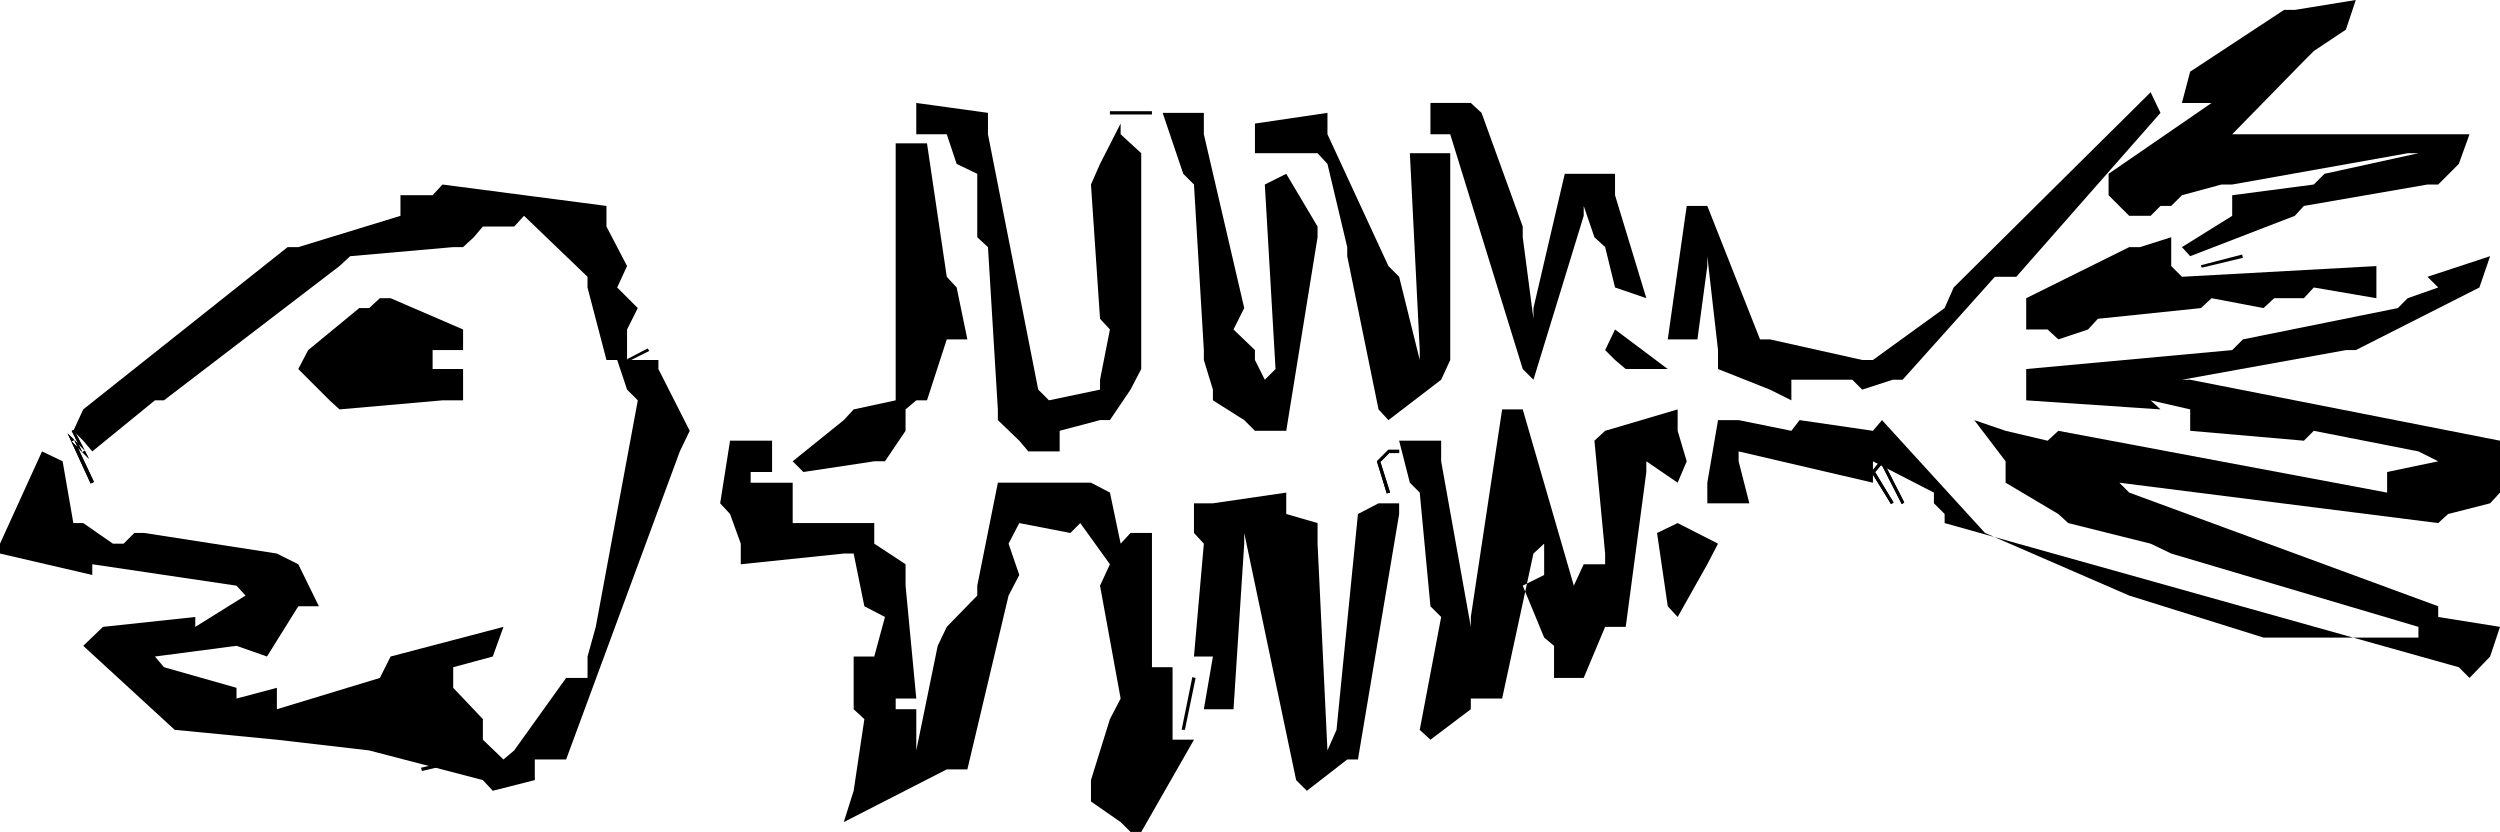 <?xml version="1.0" encoding="UTF-8" standalone="no"?>
<svg
   version="1.0"
   width="129.724mm"
   height="43.171mm"
   id="svg35"
   sodipodi:docname="Fish Skeleton.wmf"
   xmlns:inkscape="http://www.inkscape.org/namespaces/inkscape"
   xmlns:sodipodi="http://sodipodi.sourceforge.net/DTD/sodipodi-0.dtd"
   xmlns="http://www.w3.org/2000/svg"
   xmlns:svg="http://www.w3.org/2000/svg">
  <sodipodi:namedview
     id="namedview35"
     pagecolor="#ffffff"
     bordercolor="#000000"
     borderopacity="0.25"
     inkscape:showpageshadow="2"
     inkscape:pageopacity="0.0"
     inkscape:pagecheckerboard="0"
     inkscape:deskcolor="#d1d1d1"
     inkscape:document-units="mm" />
  <defs
     id="defs1">
    <pattern
       id="WMFhbasepattern"
       patternUnits="userSpaceOnUse"
       width="6"
       height="6"
       x="0"
       y="0" />
  </defs>
  <path
     style="fill:#000000;fill-opacity:1;fill-rule:evenodd;stroke:none"
     d="m 219.776,161.227 -5.818,-4.039 v -4.2 l 3.717,-11.955 2.101,-4.039 -4.04,-22.132 1.939,-4.2 -5.818,-8.077 -1.939,1.939 -10.019,-1.939 -2.101,4.039 2.101,6.139 -2.101,4.039 -8.08,34.087 h -4.04 l -20.2,10.339 1.939,-6.139 2.101,-14.055 -2.101,-1.939 V 128.755 h 4.04 l 2.101,-7.754 -4.04,-2.1 -2.101,-10.339 h -1.939 l -20.2,2.1 v -4.039 l -2.101,-5.816 -1.939,-2.1 1.939,-12.278 h 4.04 4.202 v 6.139 h -4.202 v 2.1 h 8.242 v 4.039 3.877 h 2.101 13.898 v 4.039 l 6.141,4.039 v 4.2 l 2.101,22.132 h -4.04 v 2.1 h 4.04 v 9.855 -1.777 l 4.202,-20.517 1.778,-3.716 5.979,-6.139 v -1.939 l 4.04,-20.194 h 2.101 16.16 l 3.717,1.939 2.101,10.016 1.939,-2.1 h 4.202 v 4.039 22.294 h 4.04 v 14.216 h 4.202 l -10.342,18.094 h -2.101 z"
     id="path1" />
  <path
     style="fill:#000000;fill-opacity:1;fill-rule:evenodd;stroke:none"
     d="m 94.697,152.988 -22.301,-5.816 -18.099,-2.1 -20.038,-1.939 -17.938,-16.478 3.878,-3.716 18.099,-1.939 v 1.939 l 9.858,-6.139 -1.778,-1.939 -28.28,-4.2 v 2.1 L 0,108.561 v -1.939 l 8.242,-18.094 4.04,1.939 2.101,12.116 h 1.939 l 5.818,4.039 h 2.101 l 2.101,-2.1 h 1.939 l 26.018,4.039 4.202,2.1 4.04,8.239 h -4.04 l -6.141,9.855 -5.979,-2.1 -15.998,2.1 1.778,2.1 14.221,4.039 v 2.1 l 7.918,-2.1 v 4.2 l 20.2,-6.139 2.101,-4.2 22.139,-5.816 -2.101,5.816 -7.757,2.1 v 4.039 l 5.818,6.139 v 4.039 l 4.04,3.877 2.101,-1.777 10.181,-14.216 h 4.202 v -4.2 l 1.616,-5.816 8.242,-44.426 -2.101,-2.1 -1.939,-5.816 h 4.04 4.04 v 1.777 l 6.141,12.116 -1.939,4.039 -22.301,60.42 h -1.939 -4.202 v 4.039 l -8.242,2.1 z"
     id="path2" />
  <path
     style="fill:#000000;fill-opacity:1;fill-rule:evenodd;stroke:none"
     d="m 254.197,152.988 -10.181,-48.465 v 2.1 l -2.101,32.471 h -5.818 l 1.778,-10.339 h -3.717 l 1.939,-22.132 -1.939,-2.1 v -5.816 h 3.717 l 14.382,-2.1 V 100.807 l 6.141,1.777 v 4.039 l 1.939,40.549 1.778,-4.039 4.202,-42.326 4.04,-2.1 h 4.04 V 100.807 l -8.08,48.142 h -2.101 l -7.918,6.139 z"
     id="path3" />
  <path
     style="fill:#000000;fill-opacity:1;fill-rule:evenodd;stroke:none"
     d="m 278.436,143.133 4.202,-22.132 -2.101,-2.1 -2.101,-22.294 -1.939,-1.939 -2.101,-8.239 h 4.04 4.202 v 4.039 l 5.818,32.471 v -1.939 l 6.141,-40.711 h 4.04 l 10.019,34.572 1.939,-4.2 h 4.202 v -2.1 l -2.101,-22.132 2.101,-1.939 14.221,-4.2 v 4.2 l 1.778,5.977 -1.778,4.2 -6.141,-4.2 v 2.1 l -4.04,30.371 h -4.04 l -4.202,10.016 h -5.818 v -6.3 l -1.939,-1.615 -4.202,-10.178 4.202,-2.1 v -6.139 l -2.101,1.939 -6.141,28.433 h -4.04 -2.101 v 2.1 l -7.918,5.977 z"
     id="path4" />
  <path
     style="fill:#000000;fill-opacity:1;fill-rule:evenodd;stroke:none"
     d="M 482.214,130.855 381.376,102.584 V 100.807 l -2.101,-2.1 v -2.1 l -11.958,-6.139 v 4.2 l -26.341,-6.139 v 1.939 l 2.101,8.239 h -4.04 -4.202 v -4.039 l 2.101,-12.278 h 4.04 l 10.342,2.1 1.616,-2.1 14.382,2.1 1.778,-2.1 20.2,22.132 28.28,12.278 26.341,8.239 h 30.381 v -2.1 l -48.48,-14.378 -4.04,-1.939 -16.16,-4.039 -1.939,-1.777 -10.342,-6.139 v -4.2 l -6.141,-8.077 6.141,2.1 8.242,1.939 2.101,-1.939 64.478,12.116 V 92.568 l 10.019,-2.1 -3.878,-1.939 -20.523,-4.039 -1.939,1.939 -22.301,-1.939 v -4.2 l -7.757,-1.777 1.939,1.777 -26.341,-1.777 v -6.139 l 40.4,-3.716 2.101,-2.1 30.381,-6.139 1.939,-1.939 5.979,-2.1 -2.101,-2.1 12.282,-4.039 -2.101,6.139 -24.24,12.278 h -1.939 l -32.158,5.816 h 1.616 l 60.762,11.955 v 4.039 6.139 l -1.939,2.1 -8.242,2.1 -1.939,1.777 -62.539,-7.916 1.939,1.939 60.6,22.294 v 2.1 l 12.12,1.939 -1.939,5.816 -4.04,4.2 z"
     id="path5" />
  <path
     style="fill:#000000;fill-opacity:1;fill-rule:evenodd;stroke:none"
     d="m 327.078,118.901 -2.101,-14.378 4.04,-1.939 7.918,4.039 -2.101,4.039 -5.818,10.339 z"
     id="path6" />
  <path
     style="fill:#000000;fill-opacity:1;fill-rule:evenodd;stroke:none"
     d="m 155.459,90.468 10.019,-8.077 1.939,-2.1 8.242,-1.777 V 76.413 28.11 h 6.141 l 3.878,26.171 1.939,2.1 2.101,10.178 h -4.04 l -3.878,11.955 H 179.699 l -2.101,1.777 v 4.2 l -4.04,5.977 h -2.101 l -13.898,2.1 z"
     id="path7" />
  <path
     style="fill:#000000;fill-opacity:1;fill-rule:evenodd;stroke:none"
     d="m 16.322,86.429 -1.939,-1.939 1.939,-4.2 40.077,-31.825 h 2.101 l 20.038,-6.139 v -4.039 h 6.302 l 1.939,-2.1 32.158,4.2 v 4.039 l 4.04,7.754 -1.939,4.2 4.04,4.039 -2.101,4.2 v 5.977 h -4.04 l -3.717,-14.216 v -2.1 l -12.443,-11.955 -1.939,2.1 h -6.141 l -1.778,2.1 -2.101,1.939 H 88.88 L 68.68,50.242 66.579,52.181 32.158,78.513 H 30.381 L 18.099,88.529 Z"
     id="path8" />
  <path
     style="fill:#000000;fill-opacity:1;fill-rule:evenodd;stroke:none"
     d="m 199.899,86.429 -4.202,-4.039 v -2.1 l -1.939,-31.825 -2.101,-1.939 V 34.087 l -4.04,-1.939 -1.939,-5.816 h -1.778 -4.202 v -6.139 l 14.059,1.939 v 4.2 l 9.858,50.08 2.101,2.1 10.019,-2.1 v -1.939 l 1.939,-9.855 -1.939,-2.1 -1.778,-26.333 1.778,-4.039 4.04,-7.916 v 2.1 l 4.04,3.716 v 2.1 40.226 l -2.101,4.039 -4.04,5.977 h -1.939 l -7.918,2.1 v 4.039 h -6.141 z"
     id="path9" />
  <path
     style="fill:#000000;fill-opacity:1;fill-rule:evenodd;stroke:none"
     d="m 244.016,82.39 -6.141,-3.877 v -2.1 l -1.778,-5.816 v -1.939 l -1.939,-32.471 -2.101,-2.1 -4.04,-11.955 h 1.939 6.141 v 4.2 l 7.918,34.087 -2.101,4.2 4.202,4.039 v 1.939 l 1.939,3.877 2.101,-2.1 -2.101,-36.187 4.202,-2.1 6.141,10.339 v 2.1 l -6.141,37.964 h -4.202 -1.939 z"
     id="path10" />
  <path
     style="fill:#000000;fill-opacity:1;fill-rule:evenodd;stroke:none"
     d="M 270.356,80.29 264.216,50.242 v -1.777 l -3.878,-16.317 -1.939,-2.1 h -12.282 v -5.816 l 14.221,-2.1 v 4.2 l 11.958,25.848 2.101,2.1 4.04,16.317 v -1.939 l -1.939,-38.61 h 4.04 3.878 v 2.1 38.449 l -1.778,3.877 -10.342,7.916 z"
     id="path11" />
  <path
     style="fill:#000000;fill-opacity:1;fill-rule:evenodd;stroke:none"
     d="m 64.64,78.513 -6.141,-6.139 1.939,-3.716 10.019,-8.239 h 1.939 l 2.101,-1.939 h 2.101 l 14.221,6.139 v 4.039 h -10.181 4.202 v 3.716 h 1.939 4.04 v 2.1 4.039 h -4.04 l -20.2,1.777 z"
     id="path12" />
  <path
     style="fill:#000000;fill-opacity:1;fill-rule:evenodd;stroke:none"
     d="m 347.116,76.413 -10.181,-4.039 v -3.716 l -2.101,-18.417 v 1.939 l -1.939,14.378 h -5.818 l 3.717,-26.171 h 4.04 l 10.342,26.171 h 1.939 l 18.099,4.039 h 2.101 l 14.059,-10.178 1.778,-4.039 38.622,-38.287 1.939,4.039 -28.28,32.148 h -4.202 l -18.099,20.194 h -1.939 l -5.979,1.939 -1.939,-1.939 H 351.318 v 4.039 z"
     id="path13" />
  <path
     style="fill:#000000;fill-opacity:1;fill-rule:evenodd;stroke:none"
     d="m 127.179,76.413 1.939,-1.939 z"
     id="path14" />
  <path
     style="fill:#000000;fill-opacity:1;fill-rule:evenodd;stroke:none"
     d="m 278.436,76.413 2.101,-1.939 z"
     id="path15" />
  <path
     style="fill:#000000;fill-opacity:1;fill-rule:evenodd;stroke:none"
     d="m 298.636,72.374 -14.221,-46.042 h -3.878 v -6.139 h 3.878 4.04 l 2.101,1.939 8.08,22.294 v 2.1 l 2.101,15.993 v -2.1 l 6.141,-26.333 h 3.717 6.141 v 4.2 l 6.141,20.194 -6.141,-2.1 -1.939,-7.916 -2.101,-1.939 -2.101,-6.139 v 1.939 l -9.858,32.148 z"
     id="path16" />
  <path
     style="fill:#000000;fill-opacity:1;fill-rule:evenodd;stroke:none"
     d="m 316.736,70.597 -1.939,-1.939 1.939,-4.039 10.342,7.754 h -2.101 -6.141 z"
     id="path17" />
  <path
     style="fill:#000000;fill-opacity:1;fill-rule:evenodd;stroke:none"
     d="m 401.576,64.62 h -4.202 v -6.139 l 20.2,-10.016 h 2.101 l 6.141,-1.939 v 3.716 1.939 l 2.101,2.1 38.138,-2.1 v 6.3 l -12.282,-2.1 -1.939,2.1 h -5.818 l -2.101,1.939 -10.181,-1.939 -2.101,1.939 -20.2,2.1 -1.939,2.1 -5.818,1.939 z"
     id="path18" />
  <path
     style="fill:#000000;fill-opacity:1;fill-rule:evenodd;stroke:none"
     d="m 427.916,48.465 9.858,-6.139 v -4.039 l 15.998,-2.1 2.101,-2.1 18.422,-4.039 h -2.101 l -34.421,6.139 h -2.101 l -7.757,2.1 -2.101,2.1 h -2.101 l -1.939,1.939 h -4.202 l -1.939,-1.939 -2.101,-2.1 v -4.2 l 20.2,-13.893 h -2.101 -3.717 l 1.616,-6.139 18.422,-12.116 h 2.101 L 462.014,0 l -1.939,5.816 -6.302,4.2 -1.939,1.939 -14.059,14.378 h 2.101 44.44 l -2.101,5.816 -4.04,4.039 h -2.101 l -24.24,4.2 -1.778,1.939 -20.523,7.916 z"
     id="path19" />
  <path
     style="fill:#000000;fill-opacity:1;fill-rule:evenodd;stroke:none"
     d="m 395.435,46.526 1.939,-2.1 z"
     id="path20" />
  <path
     style="fill:#000000;fill-opacity:1;fill-rule:evenodd;stroke:none"
     d="m 90.819,44.426 2.101,-2.1 z"
     id="path21" />
  <path
     style="fill:#000000;fill-opacity:1;fill-rule:evenodd;stroke:none"
     d="m 397.374,44.426 2.101,-2.1 z"
     id="path22" />
  <path
     style="fill:#000000;fill-opacity:1;fill-rule:evenodd;stroke:none"
     d="m 399.475,42.326 2.101,-1.939 z"
     id="path23" />
  <path
     style="fill:#000000;fill-opacity:1;fill-rule:evenodd;stroke:none"
     d="m 405.616,34.087 1.778,-1.939 z"
     id="path24" />
  <path
     style="fill:#000000;fill-opacity:1;fill-rule:evenodd;stroke:none"
     d="m 82.739,151.211 8.242,-1.939 -0.162,-0.646 -8.242,1.939 z"
     id="path25" />
  <path
     style="fill:#000000;fill-opacity:1;fill-rule:evenodd;stroke:none"
     d="m 232.381,143.133 2.101,-10.178 -0.646,-0.162 -2.101,10.339 z"
     id="path26" />
  <path
     style="fill:#000000;fill-opacity:1;fill-rule:evenodd;stroke:none"
     d="m 373.457,98.545 -4.363,-8.562 -2.101,2.585 3.878,6.3 0.485,-0.323 -3.717,-6.139 v 0.323 l 1.616,-1.939 -0.485,-0.162 4.202,8.239 z"
     id="path27" />
  <path
     style="fill:#000000;fill-opacity:1;fill-rule:evenodd;stroke:none"
     d="m 373.457,98.545 -4.363,-8.562 -2.101,2.585 3.878,6.3 0.485,-0.323 -3.717,-6.139 v 0.323 l 1.616,-1.939 -0.485,-0.162 4.202,8.239 z"
     id="path28" />
  <path
     style="fill:#000000;fill-opacity:1;fill-rule:evenodd;stroke:none"
     d="m 272.619,96.607 -1.939,-6.139 -0.162,0.323 2.101,-2.1 -0.323,0.162 h 2.101 v -0.646 h -2.101 l -2.262,2.262 1.939,6.3 z"
     id="path29" />
  <path
     style="fill:#000000;fill-opacity:1;fill-rule:evenodd;stroke:none"
     d="m 272.619,96.607 -1.939,-6.139 -0.162,0.323 2.101,-2.1 -0.323,0.162 h 2.101 v -0.646 h -2.101 l -2.262,2.262 1.939,6.3 z"
     id="path30" />
  <path
     style="fill:#000000;fill-opacity:1;fill-rule:evenodd;stroke:none"
     d="m 18.422,94.507 -3.878,-8.239 -0.485,0.323 3.394,3.393 -2.909,-5.654 -0.485,0.162 2.101,4.2 0.485,-0.323 -3.394,-3.393 4.525,9.855 z"
     id="path31" />
  <path
     style="fill:#000000;fill-opacity:1;fill-rule:evenodd;stroke:none"
     d="m 18.422,94.507 -3.878,-8.239 -0.485,0.323 3.394,3.393 -2.909,-5.654 -0.485,0.162 2.101,4.2 0.485,-0.323 -3.394,-3.393 4.525,9.855 z"
     id="path32" />
  <path
     style="fill:#000000;fill-opacity:1;fill-rule:evenodd;stroke:none"
     d="m 127.017,68.336 -4.04,2.1 0.162,0.485 4.202,-2.1 z"
     id="path33" />
  <path
     style="fill:#000000;fill-opacity:1;fill-rule:evenodd;stroke:none"
     d="m 431.795,52.504 8.08,-1.939 -0.162,-0.646 -8.08,2.1 z"
     id="path34" />
  <path
     style="fill:#000000;fill-opacity:1;fill-rule:evenodd;stroke:none"
     d="m 217.675,22.455 h 8.242 v -0.646 h -8.242 z"
     id="path35" />
</svg>
